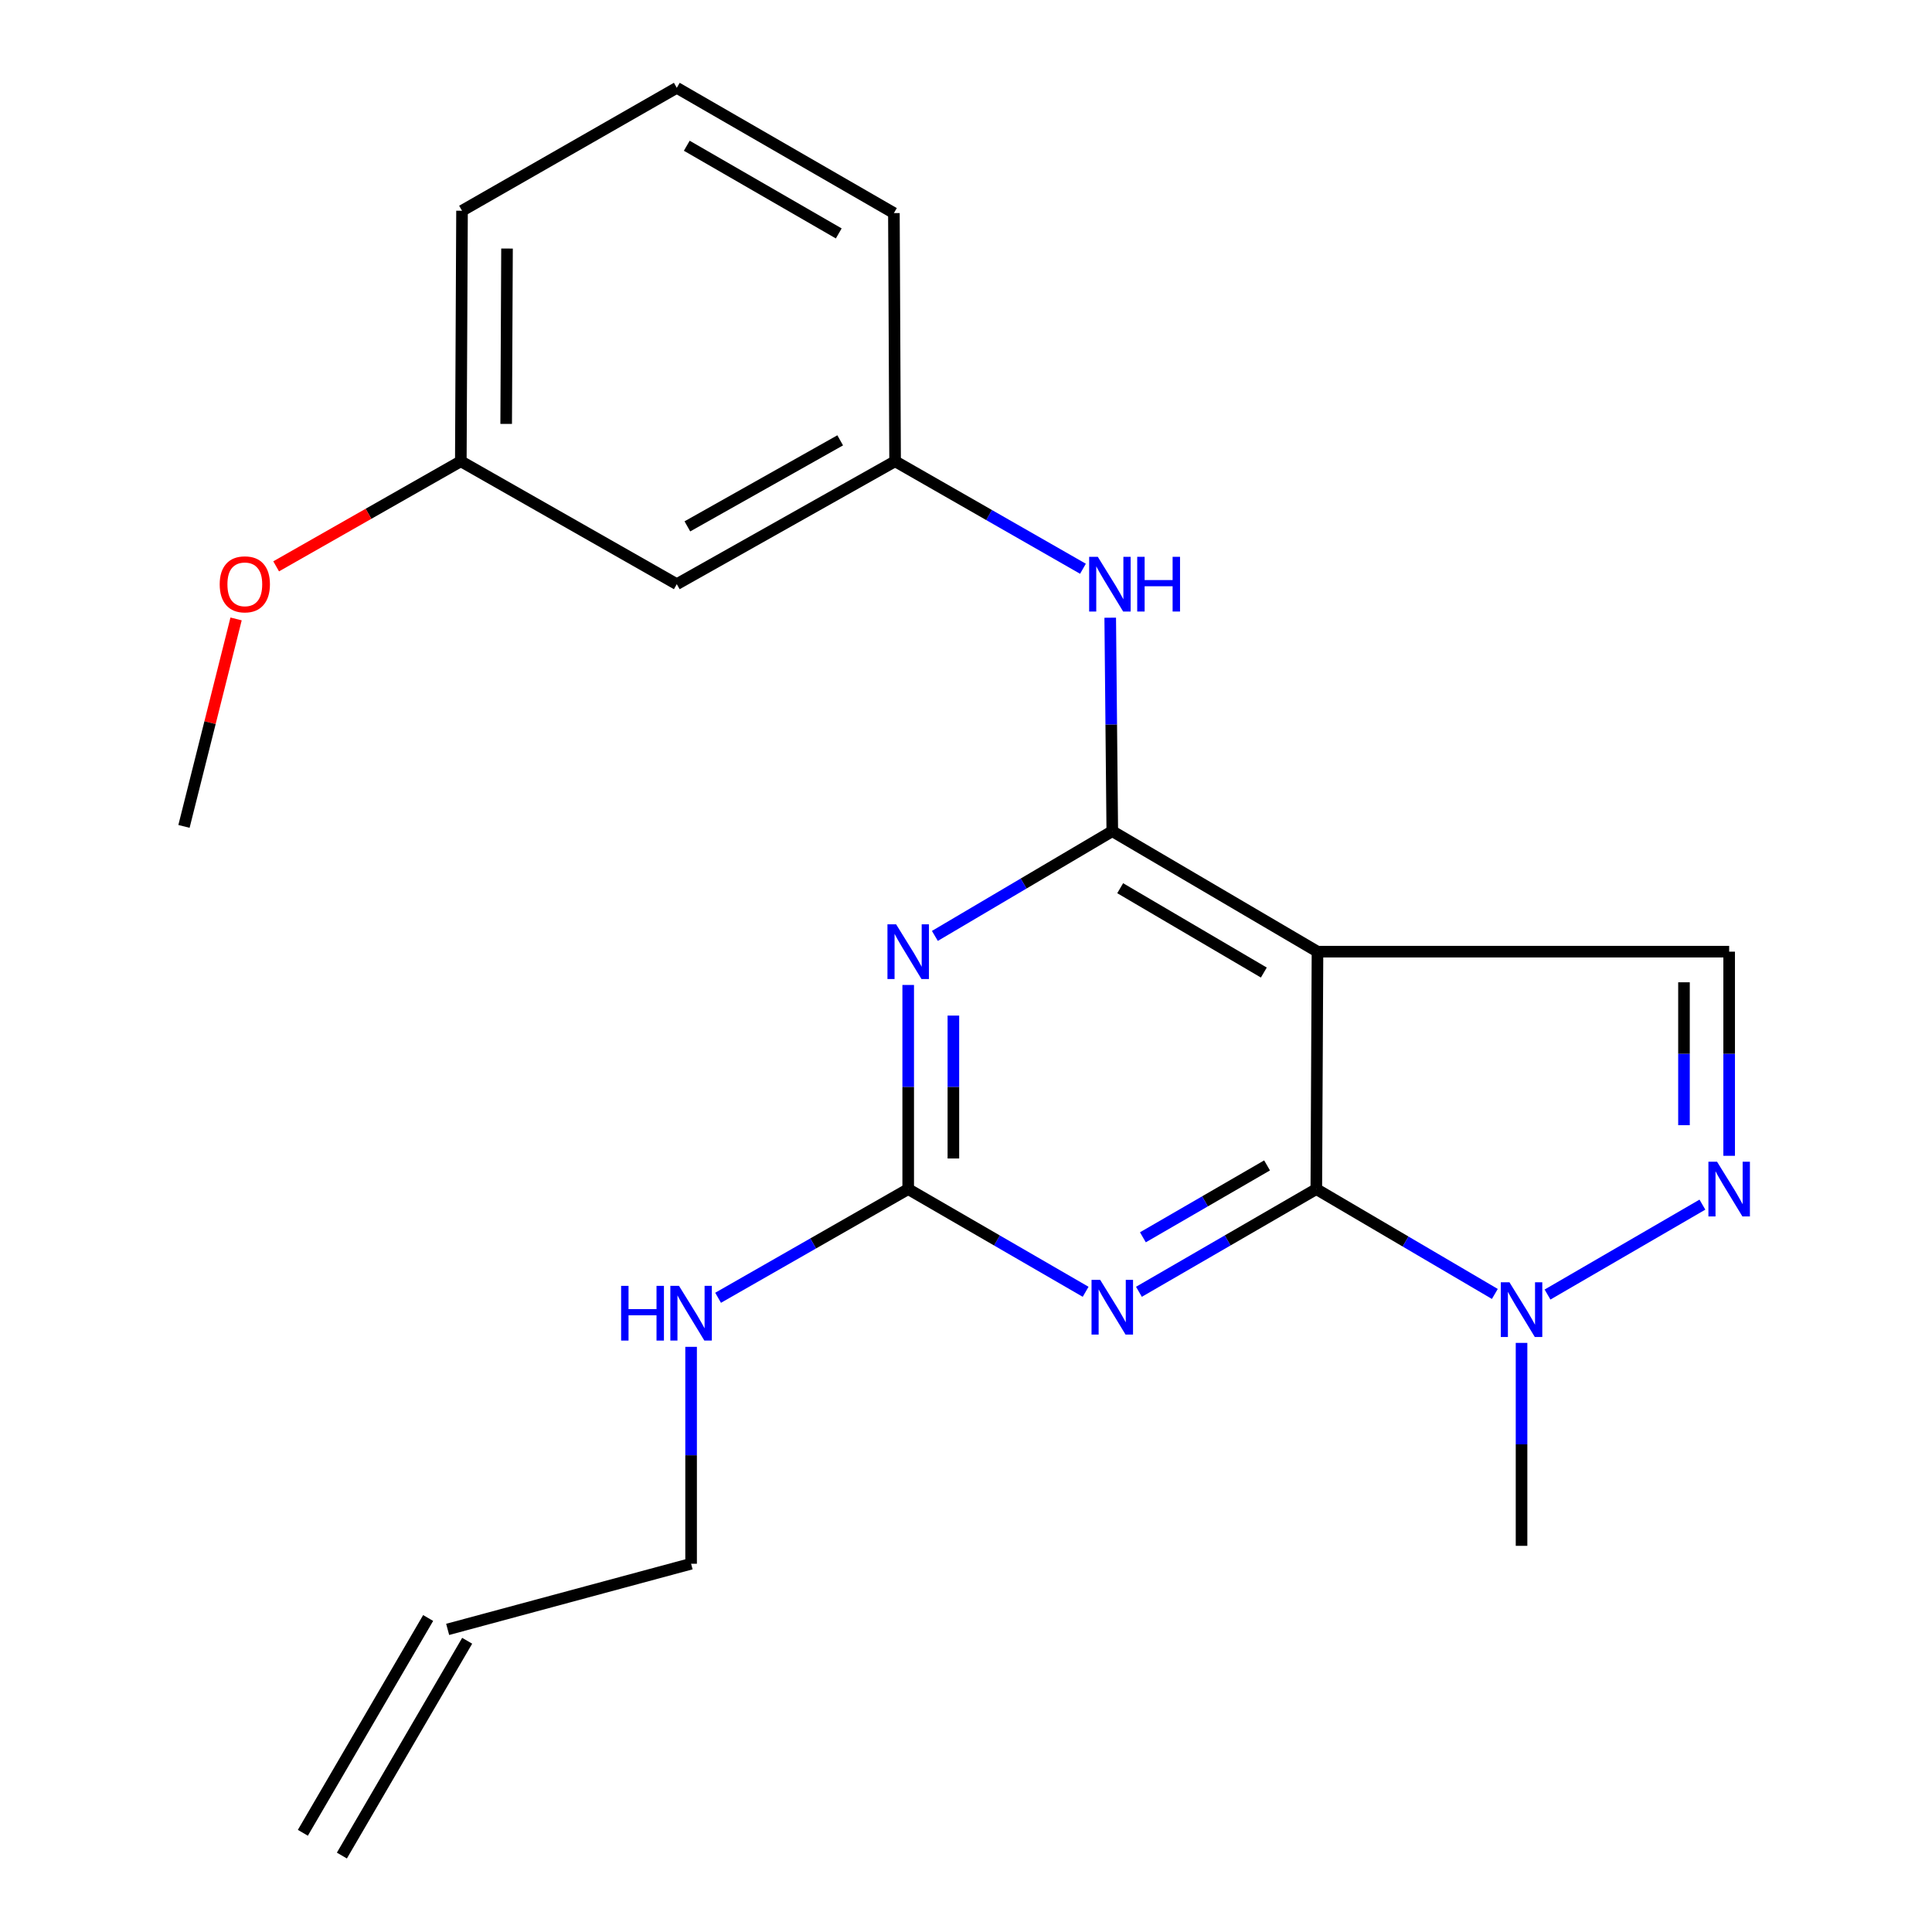 <?xml version='1.0' encoding='iso-8859-1'?>
<svg version='1.1' baseProfile='full'
              xmlns='http://www.w3.org/2000/svg'
                      xmlns:rdkit='http://www.rdkit.org/xml'
                      xmlns:xlink='http://www.w3.org/1999/xlink'
                  xml:space='preserve'
width='1000px' height='1000px' viewBox='0 0 1000 1000'>
<!-- END OF HEADER -->
<rect style='opacity:1.0;fill:#FFFFFF;stroke:none' width='1000' height='1000' x='0' y='0'> </rect>
<path class='bond-0' d='M 681.32,615.478 L 681.93,492.582' style='fill:none;fill-rule:evenodd;stroke:#000000;stroke-width:6px;stroke-linecap:butt;stroke-linejoin:miter;stroke-opacity:1' />
<path class='bond-2' d='M 681.32,615.478 L 635.413,642.054' style='fill:none;fill-rule:evenodd;stroke:#000000;stroke-width:6px;stroke-linecap:butt;stroke-linejoin:miter;stroke-opacity:1' />
<path class='bond-2' d='M 635.413,642.054 L 589.506,668.63' style='fill:none;fill-rule:evenodd;stroke:#0000FF;stroke-width:6px;stroke-linecap:butt;stroke-linejoin:miter;stroke-opacity:1' />
<path class='bond-2' d='M 655.832,603.213 L 623.697,621.817' style='fill:none;fill-rule:evenodd;stroke:#000000;stroke-width:6px;stroke-linecap:butt;stroke-linejoin:miter;stroke-opacity:1' />
<path class='bond-2' d='M 623.697,621.817 L 591.562,640.42' style='fill:none;fill-rule:evenodd;stroke:#0000FF;stroke-width:6px;stroke-linecap:butt;stroke-linejoin:miter;stroke-opacity:1' />
<path class='bond-6' d='M 681.32,615.478 L 727.524,642.612' style='fill:none;fill-rule:evenodd;stroke:#000000;stroke-width:6px;stroke-linecap:butt;stroke-linejoin:miter;stroke-opacity:1' />
<path class='bond-6' d='M 727.524,642.612 L 773.728,669.745' style='fill:none;fill-rule:evenodd;stroke:#0000FF;stroke-width:6px;stroke-linecap:butt;stroke-linejoin:miter;stroke-opacity:1' />
<path class='bond-1' d='M 681.93,492.582 L 575.715,430.212' style='fill:none;fill-rule:evenodd;stroke:#000000;stroke-width:6px;stroke-linecap:butt;stroke-linejoin:miter;stroke-opacity:1' />
<path class='bond-1' d='M 654.157,503.391 L 579.806,459.732' style='fill:none;fill-rule:evenodd;stroke:#000000;stroke-width:6px;stroke-linecap:butt;stroke-linejoin:miter;stroke-opacity:1' />
<path class='bond-7' d='M 681.93,492.582 L 895.01,492.582' style='fill:none;fill-rule:evenodd;stroke:#000000;stroke-width:6px;stroke-linecap:butt;stroke-linejoin:miter;stroke-opacity:1' />
<path class='bond-8' d='M 575.715,430.212 L 575.182,374.967' style='fill:none;fill-rule:evenodd;stroke:#000000;stroke-width:6px;stroke-linecap:butt;stroke-linejoin:miter;stroke-opacity:1' />
<path class='bond-8' d='M 575.182,374.967 L 574.648,319.723' style='fill:none;fill-rule:evenodd;stroke:#0000FF;stroke-width:6px;stroke-linecap:butt;stroke-linejoin:miter;stroke-opacity:1' />
<path class='bond-23' d='M 575.715,430.212 L 529.803,457.321' style='fill:none;fill-rule:evenodd;stroke:#000000;stroke-width:6px;stroke-linecap:butt;stroke-linejoin:miter;stroke-opacity:1' />
<path class='bond-23' d='M 529.803,457.321 L 483.891,484.43' style='fill:none;fill-rule:evenodd;stroke:#0000FF;stroke-width:6px;stroke-linecap:butt;stroke-linejoin:miter;stroke-opacity:1' />
<path class='bond-4' d='M 561.924,668.632 L 516.004,642.055' style='fill:none;fill-rule:evenodd;stroke:#0000FF;stroke-width:6px;stroke-linecap:butt;stroke-linejoin:miter;stroke-opacity:1' />
<path class='bond-4' d='M 516.004,642.055 L 470.084,615.478' style='fill:none;fill-rule:evenodd;stroke:#000000;stroke-width:6px;stroke-linecap:butt;stroke-linejoin:miter;stroke-opacity:1' />
<path class='bond-3' d='M 470.084,509.814 L 470.084,562.646' style='fill:none;fill-rule:evenodd;stroke:#0000FF;stroke-width:6px;stroke-linecap:butt;stroke-linejoin:miter;stroke-opacity:1' />
<path class='bond-3' d='M 470.084,562.646 L 470.084,615.478' style='fill:none;fill-rule:evenodd;stroke:#000000;stroke-width:6px;stroke-linecap:butt;stroke-linejoin:miter;stroke-opacity:1' />
<path class='bond-3' d='M 493.468,525.664 L 493.468,562.646' style='fill:none;fill-rule:evenodd;stroke:#0000FF;stroke-width:6px;stroke-linecap:butt;stroke-linejoin:miter;stroke-opacity:1' />
<path class='bond-3' d='M 493.468,562.646 L 493.468,599.628' style='fill:none;fill-rule:evenodd;stroke:#000000;stroke-width:6px;stroke-linecap:butt;stroke-linejoin:miter;stroke-opacity:1' />
<path class='bond-11' d='M 470.084,615.478 L 420.886,643.603' style='fill:none;fill-rule:evenodd;stroke:#000000;stroke-width:6px;stroke-linecap:butt;stroke-linejoin:miter;stroke-opacity:1' />
<path class='bond-11' d='M 420.886,643.603 L 371.687,671.729' style='fill:none;fill-rule:evenodd;stroke:#0000FF;stroke-width:6px;stroke-linecap:butt;stroke-linejoin:miter;stroke-opacity:1' />
<path class='bond-5' d='M 881.164,623.516 L 800.994,670.055' style='fill:none;fill-rule:evenodd;stroke:#0000FF;stroke-width:6px;stroke-linecap:butt;stroke-linejoin:miter;stroke-opacity:1' />
<path class='bond-22' d='M 895.01,598.245 L 895.01,545.414' style='fill:none;fill-rule:evenodd;stroke:#0000FF;stroke-width:6px;stroke-linecap:butt;stroke-linejoin:miter;stroke-opacity:1' />
<path class='bond-22' d='M 895.01,545.414 L 895.01,492.582' style='fill:none;fill-rule:evenodd;stroke:#000000;stroke-width:6px;stroke-linecap:butt;stroke-linejoin:miter;stroke-opacity:1' />
<path class='bond-22' d='M 871.626,582.396 L 871.626,545.414' style='fill:none;fill-rule:evenodd;stroke:#0000FF;stroke-width:6px;stroke-linecap:butt;stroke-linejoin:miter;stroke-opacity:1' />
<path class='bond-22' d='M 871.626,545.414 L 871.626,508.432' style='fill:none;fill-rule:evenodd;stroke:#000000;stroke-width:6px;stroke-linecap:butt;stroke-linejoin:miter;stroke-opacity:1' />
<path class='bond-15' d='M 787.548,695.078 L 787.548,747.599' style='fill:none;fill-rule:evenodd;stroke:#0000FF;stroke-width:6px;stroke-linecap:butt;stroke-linejoin:miter;stroke-opacity:1' />
<path class='bond-15' d='M 787.548,747.599 L 787.548,800.12' style='fill:none;fill-rule:evenodd;stroke:#000000;stroke-width:6px;stroke-linecap:butt;stroke-linejoin:miter;stroke-opacity:1' />
<path class='bond-9' d='M 560.538,294.388 L 511.921,266.569' style='fill:none;fill-rule:evenodd;stroke:#0000FF;stroke-width:6px;stroke-linecap:butt;stroke-linejoin:miter;stroke-opacity:1' />
<path class='bond-9' d='M 511.921,266.569 L 463.303,238.749' style='fill:none;fill-rule:evenodd;stroke:#000000;stroke-width:6px;stroke-linecap:butt;stroke-linejoin:miter;stroke-opacity:1' />
<path class='bond-10' d='M 463.303,238.749 L 350.306,302.366' style='fill:none;fill-rule:evenodd;stroke:#000000;stroke-width:6px;stroke-linecap:butt;stroke-linejoin:miter;stroke-opacity:1' />
<path class='bond-10' d='M 434.881,227.915 L 355.784,272.447' style='fill:none;fill-rule:evenodd;stroke:#000000;stroke-width:6px;stroke-linecap:butt;stroke-linejoin:miter;stroke-opacity:1' />
<path class='bond-19' d='M 463.303,238.749 L 462.679,110.293' style='fill:none;fill-rule:evenodd;stroke:#000000;stroke-width:6px;stroke-linecap:butt;stroke-linejoin:miter;stroke-opacity:1' />
<path class='bond-14' d='M 350.306,302.366 L 238.518,238.749' style='fill:none;fill-rule:evenodd;stroke:#000000;stroke-width:6px;stroke-linecap:butt;stroke-linejoin:miter;stroke-opacity:1' />
<path class='bond-17' d='M 357.711,697.121 L 357.711,753.258' style='fill:none;fill-rule:evenodd;stroke:#0000FF;stroke-width:6px;stroke-linecap:butt;stroke-linejoin:miter;stroke-opacity:1' />
<path class='bond-17' d='M 357.711,753.258 L 357.711,809.396' style='fill:none;fill-rule:evenodd;stroke:#000000;stroke-width:6px;stroke-linecap:butt;stroke-linejoin:miter;stroke-opacity:1' />
<path class='bond-12' d='M 231.711,843.368 L 357.711,809.396' style='fill:none;fill-rule:evenodd;stroke:#000000;stroke-width:6px;stroke-linecap:butt;stroke-linejoin:miter;stroke-opacity:1' />
<path class='bond-13' d='M 221.611,837.477 L 156.76,948.654' style='fill:none;fill-rule:evenodd;stroke:#000000;stroke-width:6px;stroke-linecap:butt;stroke-linejoin:miter;stroke-opacity:1' />
<path class='bond-13' d='M 241.81,849.259 L 176.959,960.437' style='fill:none;fill-rule:evenodd;stroke:#000000;stroke-width:6px;stroke-linecap:butt;stroke-linejoin:miter;stroke-opacity:1' />
<path class='bond-16' d='M 238.518,238.749 L 190.725,265.944' style='fill:none;fill-rule:evenodd;stroke:#000000;stroke-width:6px;stroke-linecap:butt;stroke-linejoin:miter;stroke-opacity:1' />
<path class='bond-16' d='M 190.725,265.944 L 142.933,293.139' style='fill:none;fill-rule:evenodd;stroke:#FF0000;stroke-width:6px;stroke-linecap:butt;stroke-linejoin:miter;stroke-opacity:1' />
<path class='bond-24' d='M 238.518,238.749 L 239.142,109.085' style='fill:none;fill-rule:evenodd;stroke:#000000;stroke-width:6px;stroke-linecap:butt;stroke-linejoin:miter;stroke-opacity:1' />
<path class='bond-24' d='M 261.995,219.412 L 262.432,128.647' style='fill:none;fill-rule:evenodd;stroke:#000000;stroke-width:6px;stroke-linecap:butt;stroke-linejoin:miter;stroke-opacity:1' />
<path class='bond-21' d='M 122.198,320.358 L 108.712,374.051' style='fill:none;fill-rule:evenodd;stroke:#FF0000;stroke-width:6px;stroke-linecap:butt;stroke-linejoin:miter;stroke-opacity:1' />
<path class='bond-21' d='M 108.712,374.051 L 95.226,427.744' style='fill:none;fill-rule:evenodd;stroke:#000000;stroke-width:6px;stroke-linecap:butt;stroke-linejoin:miter;stroke-opacity:1' />
<path class='bond-18' d='M 350.306,45.455 L 462.679,110.293' style='fill:none;fill-rule:evenodd;stroke:#000000;stroke-width:6px;stroke-linecap:butt;stroke-linejoin:miter;stroke-opacity:1' />
<path class='bond-18' d='M 355.476,75.435 L 434.137,120.822' style='fill:none;fill-rule:evenodd;stroke:#000000;stroke-width:6px;stroke-linecap:butt;stroke-linejoin:miter;stroke-opacity:1' />
<path class='bond-20' d='M 350.306,45.455 L 239.142,109.085' style='fill:none;fill-rule:evenodd;stroke:#000000;stroke-width:6px;stroke-linecap:butt;stroke-linejoin:miter;stroke-opacity:1' />
<path  class='atom-3' d='M 569.455 662.454
L 578.735 677.454
Q 579.655 678.934, 581.135 681.614
Q 582.615 684.294, 582.695 684.454
L 582.695 662.454
L 586.455 662.454
L 586.455 690.774
L 582.575 690.774
L 572.615 674.374
Q 571.455 672.454, 570.215 670.254
Q 569.015 668.054, 568.655 667.374
L 568.655 690.774
L 564.975 690.774
L 564.975 662.454
L 569.455 662.454
' fill='#0000FF'/>
<path  class='atom-4' d='M 463.824 478.422
L 473.104 493.422
Q 474.024 494.902, 475.504 497.582
Q 476.984 500.262, 477.064 500.422
L 477.064 478.422
L 480.824 478.422
L 480.824 506.742
L 476.944 506.742
L 466.984 490.342
Q 465.824 488.422, 464.584 486.222
Q 463.384 484.022, 463.024 483.342
L 463.024 506.742
L 459.344 506.742
L 459.344 478.422
L 463.824 478.422
' fill='#0000FF'/>
<path  class='atom-6' d='M 888.75 601.318
L 898.03 616.318
Q 898.95 617.798, 900.43 620.478
Q 901.91 623.158, 901.99 623.318
L 901.99 601.318
L 905.75 601.318
L 905.75 629.638
L 901.87 629.638
L 891.91 613.238
Q 890.75 611.318, 889.51 609.118
Q 888.31 606.918, 887.95 606.238
L 887.95 629.638
L 884.27 629.638
L 884.27 601.318
L 888.75 601.318
' fill='#0000FF'/>
<path  class='atom-7' d='M 781.288 663.701
L 790.568 678.701
Q 791.488 680.181, 792.968 682.861
Q 794.448 685.541, 794.528 685.701
L 794.528 663.701
L 798.288 663.701
L 798.288 692.021
L 794.408 692.021
L 784.448 675.621
Q 783.288 673.701, 782.048 671.501
Q 780.848 669.301, 780.488 668.621
L 780.488 692.021
L 776.808 692.021
L 776.808 663.701
L 781.288 663.701
' fill='#0000FF'/>
<path  class='atom-9' d='M 568.221 288.206
L 577.501 303.206
Q 578.421 304.686, 579.901 307.366
Q 581.381 310.046, 581.461 310.206
L 581.461 288.206
L 585.221 288.206
L 585.221 316.526
L 581.341 316.526
L 571.381 300.126
Q 570.221 298.206, 568.981 296.006
Q 567.781 293.806, 567.421 293.126
L 567.421 316.526
L 563.741 316.526
L 563.741 288.206
L 568.221 288.206
' fill='#0000FF'/>
<path  class='atom-9' d='M 588.621 288.206
L 592.461 288.206
L 592.461 300.246
L 606.941 300.246
L 606.941 288.206
L 610.781 288.206
L 610.781 316.526
L 606.941 316.526
L 606.941 303.446
L 592.461 303.446
L 592.461 316.526
L 588.621 316.526
L 588.621 288.206
' fill='#0000FF'/>
<path  class='atom-12' d='M 321.491 665.559
L 325.331 665.559
L 325.331 677.599
L 339.811 677.599
L 339.811 665.559
L 343.651 665.559
L 343.651 693.879
L 339.811 693.879
L 339.811 680.799
L 325.331 680.799
L 325.331 693.879
L 321.491 693.879
L 321.491 665.559
' fill='#0000FF'/>
<path  class='atom-12' d='M 351.451 665.559
L 360.731 680.559
Q 361.651 682.039, 363.131 684.719
Q 364.611 687.399, 364.691 687.559
L 364.691 665.559
L 368.451 665.559
L 368.451 693.879
L 364.571 693.879
L 354.611 677.479
Q 353.451 675.559, 352.211 673.359
Q 351.011 671.159, 350.651 670.479
L 350.651 693.879
L 346.971 693.879
L 346.971 665.559
L 351.451 665.559
' fill='#0000FF'/>
<path  class='atom-17' d='M 113.717 302.446
Q 113.717 295.646, 117.077 291.846
Q 120.437 288.046, 126.717 288.046
Q 132.997 288.046, 136.357 291.846
Q 139.717 295.646, 139.717 302.446
Q 139.717 309.326, 136.317 313.246
Q 132.917 317.126, 126.717 317.126
Q 120.477 317.126, 117.077 313.246
Q 113.717 309.366, 113.717 302.446
M 126.717 313.926
Q 131.037 313.926, 133.357 311.046
Q 135.717 308.126, 135.717 302.446
Q 135.717 296.886, 133.357 294.086
Q 131.037 291.246, 126.717 291.246
Q 122.397 291.246, 120.037 294.046
Q 117.717 296.846, 117.717 302.446
Q 117.717 308.166, 120.037 311.046
Q 122.397 313.926, 126.717 313.926
' fill='#FF0000'/>
</svg>
